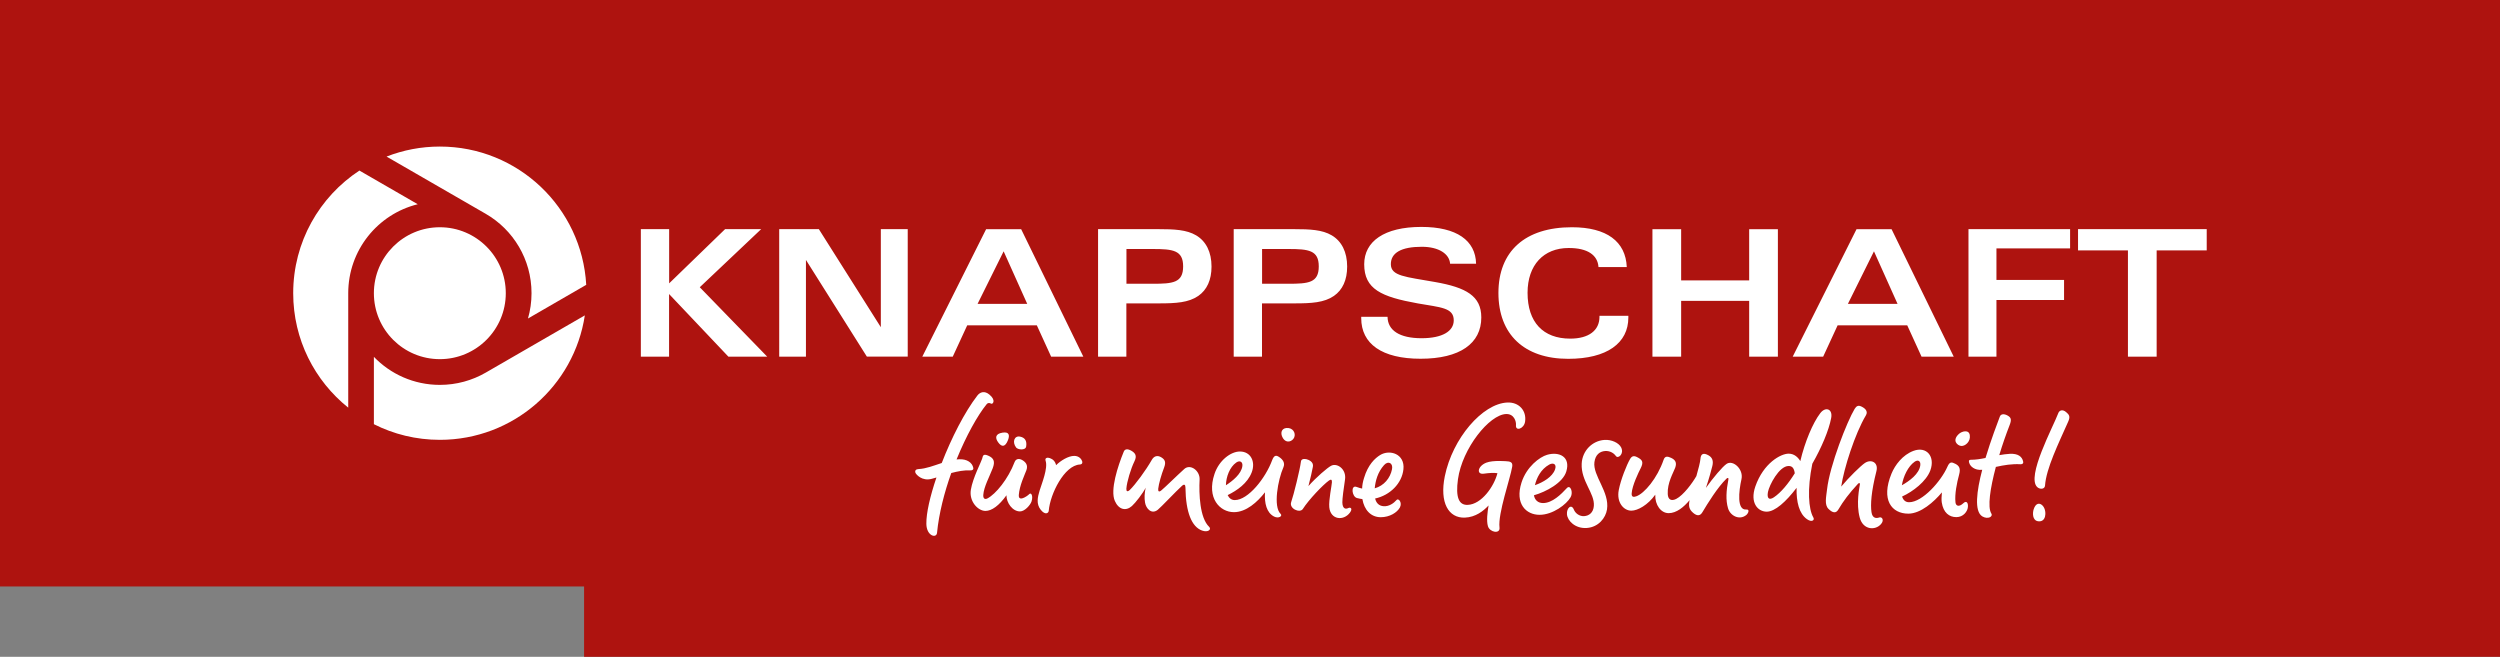 <?xml version="1.0" encoding="UTF-8"?>
<!-- Generator: Adobe Illustrator 25.4.1, SVG Export Plug-In . SVG Version: 6.00 Build 0)  -->
<svg version="1.1" id="Ebene_1" xmlns="http://www.w3.org/2000/svg" xmlns:xlink="http://www.w3.org/1999/xlink" x="0px" y="0px" viewBox="0 0 302.1 79.37" style="enable-background:new 0 0 302.1 79.37;" xml:space="preserve">
<rect x="0" y="0" width="302.1" height="79.37" fill="#808080" stroke="none"/>
<style type="text/css">
	.st0{fill:#AE130F;}
	.st1{fill:#FFFFFF;}
</style>
<polygon class="st0" points="0,0 0,70.87 70.58,70.87 70.58,79.37 302.1,79.37 302.1,0 "/>
<g>
	<path class="st1" d="M77.43,43.1h3.42v-7.57l7.17,7.57h4.69l-8.15-8.39l7.42-7.02h-4.36l-6.76,6.55v-6.55h-3.42V43.1L77.43,43.1z    M94.16,43.1h3.23V31.41l7.36,11.68h4.94v-15.4h-3.25v11.85l-7.49-11.85h-4.79V43.1L94.16,43.1z M111.45,43.1h3.68l1.75-3.79h8.41   l1.73,3.79h3.89l-7.51-15.4h-4.24L111.45,43.1L111.45,43.1z M118.13,36.72l3.15-6.35l2.85,6.35H118.13L118.13,36.72z M132.69,43.1   h3.42v-6.44h3.94c2.05,0,3.57-0.09,4.75-0.9c1.05-0.73,1.6-1.93,1.6-3.55c0-1.75-0.66-3.06-1.86-3.77   c-1.15-0.68-2.63-0.75-4.58-0.75h-7.27V43.1L132.69,43.1z M136.12,34.28v-4.19h3.15c2.48,0,3.7,0.15,3.7,2.1   c0,1.99-1.24,2.1-3.7,2.1H136.12L136.12,34.28z M149.08,43.1h3.42v-6.44h3.94c2.05,0,3.57-0.09,4.75-0.9   c1.05-0.73,1.6-1.93,1.6-3.55c0-1.75-0.66-3.06-1.86-3.77c-1.15-0.68-2.63-0.75-4.58-0.75h-7.27V43.1L149.08,43.1z M152.51,34.28   v-4.19h3.15c2.48,0,3.7,0.15,3.7,2.1c0,1.99-1.24,2.1-3.7,2.1H152.51L152.51,34.28z M164.49,38.3c0,0.04,0,0.11,0,0.15   c0,3.1,2.5,4.9,7.17,4.9c4.75,0,7.34-1.84,7.34-4.99c0-2.59-1.82-3.62-5.58-4.28c-3.59-0.64-5.35-0.71-5.35-2.16   c0-1.37,1.26-2.1,3.74-2.1c2.05,0,3.34,0.86,3.42,2.05h3.14c-0.06-2.82-2.35-4.45-6.61-4.45c-4.49,0-6.91,1.75-6.91,4.51   c0,3.02,2.08,3.94,6.46,4.73c2.78,0.49,4.36,0.51,4.36,2.05c0,1.31-1.37,2.16-3.89,2.16c-2.65,0-4.09-0.94-4.11-2.59H164.49   L164.49,38.3z M193.16,32.27h3.42c-0.13-3.08-2.42-4.81-6.63-4.81c-5.67,0-8.88,2.91-8.88,7.94c0,5.01,3.12,7.96,8.43,7.96   c4.69,0,7.27-1.9,7.27-4.99c0-0.06,0-0.13,0-0.21h-3.49c0,0.04,0,0.09,0,0.13c0,1.63-1.28,2.63-3.53,2.63   c-3.29,0-5.16-1.99-5.16-5.54c0-3.36,1.95-5.41,4.96-5.41C191.83,29.96,193.07,30.82,193.16,32.27L193.16,32.27z M203.15,43.1   v-6.74h8.22v6.74h3.47v-15.4h-3.47v6.18h-8.22v-6.18h-3.47v15.4H203.15L203.15,43.1z M216.63,43.1h3.68l1.75-3.79h8.41l1.73,3.79   h3.89l-7.51-15.4h-4.24L216.63,43.1L216.63,43.1z M223.3,36.72l3.15-6.35l2.85,6.35H223.3L223.3,36.72z M237.87,43.1h3.38v-6.85   h8.17v-2.42h-8.17v-3.81h8.9v-2.33h-12.28V43.1L237.87,43.1z M260.61,30.26h6.05v-2.57h-15.55v2.57h6.03V43.1h3.47V30.26   L260.61,30.26z"/>
	<path class="st1" d="M45.18,35.43c0-4.4,3.57-7.97,7.97-7.97s7.97,3.57,7.97,7.97c0,4.4-3.57,7.97-7.97,7.97   S45.18,39.84,45.18,35.43L45.18,35.43z M70.67,38.11c-1.29,8.52-8.64,15.04-17.52,15.04c-2.87,0-5.58-0.68-7.97-1.89v-8.14   c2.01,2.09,4.84,3.39,7.97,3.39c2.02,0,3.91-0.54,5.54-1.48L70.67,38.11L70.67,38.11z M46.71,18.92c2-0.78,4.17-1.21,6.44-1.21   c9.45,0,17.17,7.39,17.69,16.71l-7.04,4.07c0.28-0.97,0.43-2,0.43-3.06c0-4.1-2.22-7.68-5.53-9.59L46.71,18.92L46.71,18.92z    M35.43,35.43c0-6.2,3.18-11.65,8-14.82l7.05,4.07c-4.83,1.19-8.4,5.55-8.4,10.75v13.83C38.03,46.02,35.43,41.03,35.43,35.43   L35.43,35.43z"/>
</g>
<path class="st1" d="M218.36,62.74c-0.96-0.67-1.3-2.1-1.26-3.79c-1.28,1.68-2.61,2.88-3.61,2.88c-1.08,0-2.05-1.07-1.38-3.03  c0.98-2.84,3.08-3.98,4.03-3.98c0.68,0,1.14,0.45,1.41,0.9c0.55-2.33,1.51-4.61,2.41-5.79c0.63-0.83,1.53-0.53,1.32,0.58  c-0.28,1.49-1.16,3.57-2.28,5.53c-0.63,3.09-0.46,5.48,0.12,6.48C219.32,62.83,218.97,63.17,218.36,62.74 M216.88,57.19  c-0.08-0.59-0.29-0.88-0.74-0.88c-1.16,0-2.35,2.34-2.5,3.14c-0.15,0.79,0.15,1.02,0.71,0.65  C215.22,59.52,216.12,58.42,216.88,57.19 M111.01,56.68c0.88-0.04,1.82-0.41,2.79-0.73c1.17-3.02,2.76-6.15,4.31-8.16  c0.32-0.41,0.86-0.61,1.46-0.1c0.84,0.7,0.38,1.2,0.2,1.09c-0.25-0.14-0.43-0.08-0.54,0.06c-1.1,1.35-2.47,3.81-3.64,6.68  c0.1-0.01,0.2-0.02,0.3-0.02c0.98-0.05,1.6,0.42,1.72,1.03c0.05,0.25-0.16,0.32-0.34,0.31c-0.75-0.04-1.53,0.11-2.32,0.32  c-0.84,2.35-1.49,4.88-1.72,7.23c-0.07,0.7-1.27,0.39-1.29-1.09c-0.02-1.29,0.45-3.34,1.22-5.6c-0.19,0.06-0.38,0.11-0.57,0.16  c-1.18,0.32-1.88-0.53-1.96-0.71C110.51,56.86,110.69,56.69,111.01,56.68 M121.15,52.28c0.82-0.13,0.87,0.33,0.66,0.89  c-0.35,0.91-0.78,0.84-1.17,0.31C120.24,52.95,120.23,52.42,121.15,52.28 M123.26,52.76c0.65,0.13,0.84,0.57,0.74,1.2  c-0.08,0.5-1.02,0.39-1.22,0.11C122.28,53.39,122.59,52.62,123.26,52.76 M119.39,55.05c0.71,0.3,0.88,0.71,0.57,1.53  c-0.39,1.01-1.08,2.27-1.14,3.23c-0.03,0.43,0.19,0.58,0.5,0.42c1-0.52,2.5-2.33,3.29-4.41c0.15-0.38,0.53-0.45,0.91-0.23  c0.41,0.24,0.74,0.6,0.51,1.23c-0.23,0.62-0.83,1.83-0.92,3.01c-0.02,0.3,0.11,0.48,0.45,0.38c0.26-0.07,0.68-0.35,0.81-0.5  c0.23-0.25,0.5,0.2,0.28,0.89c-0.14,0.42-0.81,1.2-1.39,1.2c-0.92,0-1.65-1.06-1.64-1.95c-0.89,1.25-1.78,1.89-2.54,1.89  c-0.91,0-2-1.16-1.76-2.57c0.24-1.44,1.27-3.39,1.36-3.73C118.78,55.14,118.75,54.78,119.39,55.05 M126.87,55.36  c0.36,0.13,0.63,0.37,0.75,0.85c0.54-0.54,1.47-1.12,2.19-1.12c0.58,0,0.88,0.39,0.96,0.65c0.06,0.19,0,0.37-0.28,0.39  c-1.88,0.11-3.59,3.55-3.76,5.59c-0.02,0.28-0.41,0.58-0.97-0.12c-0.56-0.7-0.38-1.51-0.13-2.33c0.25-0.82,1.03-2.71,0.72-3.59  C126.23,55.31,126.59,55.25,126.87,55.36 M136.7,54.46c0.5,0.29,0.72,0.62,0.38,1.3c-0.43,0.88-0.91,2.46-0.97,3.29  c-0.02,0.33,0.13,0.42,0.42,0.15c0.67-0.65,1.92-2.34,2.66-3.64c0.25-0.44,0.66-0.58,1.12-0.31c0.45,0.27,0.62,0.57,0.36,1.25  c-0.32,0.82-0.65,1.97-0.71,2.55c-0.03,0.31,0.07,0.45,0.35,0.23c0.47-0.38,1.88-1.78,2.8-2.61c0.74-0.66,1.9,0.22,1.85,1.27  c-0.09,1.74,0.02,4.65,1.15,5.72c0.33,0.31-0.13,0.72-0.86,0.45c-1.24-0.45-1.96-2.19-2-5.19c0-0.36-0.15-0.46-0.43-0.2  c-0.67,0.6-2.55,2.6-2.91,2.88c-0.76,0.61-1.42-0.15-1.54-0.85c-0.1-0.59-0.07-1.13,0.07-1.81c-0.32,0.66-1.24,1.84-1.66,2.21  c-0.72,0.64-1.59,0.45-2.06-0.61c-0.59-1.32,0.35-4.19,1.07-5.95C135.91,54.27,136.22,54.19,136.7,54.46 M148.14,58.64  c0.79-0.51,1.87-1.36,1.99-2.33c0.06-0.52-0.32-0.71-0.74-0.42C148.59,56.45,148.16,57.63,148.14,58.64 M154.59,55.24  c0.43,0.29,0.72,0.7,0.5,1.22c-0.67,1.52-1.26,4.77-0.34,5.64c0.27,0.26-0.24,0.6-0.79,0.32c-0.9-0.46-1.18-1.59-1.1-2.93  c-0.92,1.18-2.27,2.4-3.75,2.4c-1.69,0-3.34-1.68-2.35-4.62c0.54-1.63,1.96-2.71,3.07-2.71c1.33,0,1.91,1.25,1.43,2.51  c-0.51,1.34-1.79,2.21-2.91,2.76c0.18,0.37,0.46,0.6,0.86,0.6c1.62,0,3.72-2.65,4.52-4.83C153.96,55.02,154.19,54.96,154.59,55.24   M155.46,51.72c0.78-0.06,1.14,0.61,0.94,1.12c-0.2,0.51-0.96,0.81-1.39,0.07C154.68,52.34,154.85,51.77,155.46,51.72 M157.87,55.49  c0.26,0.06,0.9,0.32,0.78,0.91c-0.12,0.64-0.27,1.29-0.54,2.34c0.96-1.08,2.27-2.2,2.73-2.45c0.74-0.4,1.89,0.41,1.69,1.67  c-0.16,1.02-0.33,2.34-0.32,2.75c0.02,0.8,0.41,0.83,0.7,0.69c0.29-0.15,0.58,0.05,0.22,0.54c-0.78,1.05-2.36,0.87-2.5-0.65  c-0.08-0.85,0.3-2.62,0.32-3.02c0.01-0.32-0.1-0.38-0.35-0.21c-0.72,0.51-2.45,2.32-3.17,3.45c-0.35,0.53-1.69-0.04-1.4-0.85  c0.29-0.81,1.07-3.98,1.17-4.86C157.23,55.44,157.6,55.43,157.87,55.49 M166.12,59.01c1.12-0.31,1.88-1.24,2.09-2.31  c0.15-0.73-0.45-1.07-0.96-0.5C166.48,57.06,166.21,58.1,166.12,59.01 M164.83,57.76c0.48-1.62,1.33-2.39,1.94-2.77  c1.16-0.72,3.02-0.15,2.82,1.72c-0.18,1.71-1.62,3.14-3.42,3.53c0.14,0.58,0.49,0.89,1.02,0.93c0.65,0.05,1.22-0.35,1.57-0.75  c0.24-0.27,0.72,0.31,0.4,0.91c-0.33,0.6-1.23,1.17-2.31,1.17c-1.19,0-2-0.88-2.22-2.19c-0.22-0.03-0.44-0.07-0.66-0.13  c-0.62-0.17-0.77-1.61-0.04-1.34c0.23,0.09,0.45,0.15,0.67,0.2C164.61,58.63,164.69,58.2,164.83,57.76 M182.15,48.64  c1.41-0.06,2.34,0.99,2.14,2.32c-0.13,0.86-1.18,1.2-1.1,0.41c0.04-0.43-0.22-1.37-1.19-1.34c-2.03,0.07-5.3,4.15-5.82,7.88  c-0.3,2.18,0.1,3.14,1.17,3.1c1.69-0.06,3.2-2.25,3.6-3.83c-0.41-0.06-0.96-0.04-1.65,0.06c-0.91,0.13-0.76-0.91,0.3-1.33  c0.81-0.32,2.48-0.18,2.68-0.15c0.4,0.06,0.52,0.26,0.45,0.66c-0.23,1.4-1.74,5.67-1.53,7.33c0.1,0.81-1.18,0.59-1.4-0.17  c-0.19-0.65-0.06-1.67,0.08-2.5c-0.62,0.66-1.56,1.42-2.87,1.47c-1.97,0.07-3.07-1.8-2.42-5C175.52,52.98,179.13,48.77,182.15,48.64   M229.82,58.64c0.91-0.51,2.1-1.37,2.23-2.42c0.06-0.52-0.28-0.71-0.69-0.42C230.57,56.35,230,57.56,229.82,58.64 M236.29,56.05  c0.44,0.23,0.66,0.54,0.45,1.3c-0.27,0.99-0.55,2.37-0.44,3.36c0.05,0.46,0.45,0.58,0.96,0.09c0.41-0.39,0.63,0.05,0.52,0.6  c-0.08,0.41-0.52,1.09-1.38,1.09c-0.84,0-1.57-0.52-1.76-1.79c-0.04-0.29-0.03-0.71,0.02-1.2c-0.96,1.15-2.56,2.57-4.06,2.57  c-2,0-3.34-1.65-2.03-4.84c0.43-1.04,1.34-2.26,2.66-2.75c1.57-0.58,2.65,0.67,2.03,2.37c-0.49,1.32-2.09,2.55-3.41,3.15  c0.13,0.42,0.4,0.69,0.84,0.69c1.62,0,3.87-2.54,4.64-4.3C235.6,55.78,235.83,55.81,236.29,56.05 M236.72,52.43  c0.35-0.32,1.21-0.56,1.31,0.16c0.12,0.75-0.54,1.34-1.04,1.3C236.54,53.85,235.83,53.24,236.72,52.43 M249.66,49.79  c0.38,0.32,0.54,0.53,0.26,1.16c-1.18,2.66-2.66,5.67-2.8,7.73c-0.03,0.44-0.59,0.49-0.93,0.19c-1.38-1.23,1.92-7.3,2.54-8.96  C248.85,49.59,249.23,49.43,249.66,49.79 M238.15,55.56c0.59,0,1.18-0.09,1.78-0.22c0.67-2.23,1.47-4.3,1.73-5  c0.12-0.32,0.49-0.37,0.93-0.13c0.43,0.24,0.51,0.49,0.26,1.14c-0.45,1.16-0.89,2.41-1.26,3.65c0.42-0.08,0.84-0.13,1.28-0.16  c0.98-0.05,1.49,0.33,1.61,0.95c0.05,0.25-0.16,0.32-0.33,0.31c-1.03-0.06-1.97,0.1-2.97,0.32c-0.69,2.59-1.03,4.87-0.55,5.63  c0.24,0.38-0.41,0.75-1.09,0.35c-1-0.61-0.68-3.07-0.01-5.63c-0.97,0.1-1.42-0.49-1.5-0.66C237.9,55.83,237.83,55.56,238.15,55.56   M246.83,61.1c0.35,0.37,0.38,0.99,0.29,1.32c-0.12,0.45-0.43,0.62-0.83,0.57c-0.72-0.1-0.68-1.03-0.54-1.45  C245.99,60.79,246.46,60.71,246.83,61.1 M185.48,58.63c0.99-0.34,2.12-1.01,2.43-1.9c0.23-0.65-0.21-0.86-0.7-0.59  C186.19,56.71,185.69,57.74,185.48,58.63 M183.86,58.31c0.61-1.91,2.19-3.09,3.09-3.35c1.43-0.42,2.87,0.21,2.32,2.02  c-0.41,1.36-2.43,2.45-3.91,2.87c0.1,0.58,0.5,0.94,1.1,0.94c1.12,0,2.18-1.05,2.88-1.81c0.42-0.45,0.79,0.49,0.46,1.09  c-0.49,0.88-2.16,2.14-3.76,2.14C184.43,62.21,183.03,60.9,183.86,58.31 M195.9,54.07c0.39,0.8-0.38,1.39-0.62,1.05  c-0.22-0.31-0.67-0.66-1.32-0.62c-0.65,0.05-1.17,0.45-1.29,1.34c-0.22,1.64,1.85,3.6,1.52,5.72c-0.16,1.03-1.03,2.14-2.44,2.24  c-1.4,0.1-2.34-0.87-2.4-1.66c-0.06-0.74,0.54-1.31,0.84-0.55c0.17,0.43,0.67,0.82,1.24,0.78c0.58-0.04,1.11-0.41,1.17-1.24  c0.12-1.52-1.57-2.99-1.47-5.09c0.07-1.58,1.28-2.78,2.75-2.88C194.73,53.1,195.62,53.51,195.9,54.07 M224.88,49.1  c0.43,0.19,0.92,0.56,0.59,1.1c-1.31,2.19-2.65,6.39-2.98,8.6c0.94-1.13,2.37-2.52,2.86-2.85c0.76-0.51,1.66-0.07,1.4,0.97  c-0.64,2.52-0.73,4.07-0.6,4.97c0.11,0.78,0.62,0.76,0.94,0.64c0.33-0.11,0.63,0.31,0.22,0.79c-0.67,0.8-2.17,0.75-2.58-0.77  c-0.46-1.71-0.03-3.65,0.02-4.02c0.02-0.18-0.09-0.22-0.24-0.06c-1.08,1.17-1.74,2.05-2.37,3.11c-0.28,0.47-0.68,0.42-1.19-0.09  c-0.5-0.5-0.28-1.4-0.17-2.35c0.32-2.88,2.43-8.24,3.34-9.74C224.33,49.08,224.52,48.95,224.88,49.1 M206.45,55.02  c0.47,0.26,0.62,0.68,0.47,1.29c-0.09,0.39-0.41,1.57-0.78,2.65c0.85-1.2,2.02-2.59,2.51-2.91c0.76-0.51,2.06,0.64,1.79,1.85  c-0.33,1.47-0.58,3.79,0.59,3.67c0.45-0.04,0.23,0.49-0.04,0.69c-0.83,0.63-1.92,0.06-2.18-0.86c-0.28-0.96-0.22-2.09,0.05-3.47  c0.04-0.18-0.07-0.24-0.23-0.09c-1.07,1.03-2.29,3.01-2.92,4.07c-0.28,0.47-0.66,0.44-1.09,0.08c-0.5-0.42-0.6-0.81-0.45-1.55  c-0.69,0.83-1.58,1.57-2.53,1.57c-0.92,0-1.66-0.97-1.62-2.23c-0.89,1.25-2.13,1.93-2.89,1.93c-0.91,0-1.81-0.97-1.52-2.49  c0.24-1.27,0.96-3.05,1.36-3.74c0.21-0.36,0.44-0.45,0.84-0.25c0.68,0.34,0.83,0.61,0.43,1.39c-0.22,0.43-1.01,2.04-1.07,3  c-0.03,0.43,0.21,0.48,0.54,0.36c0.99-0.33,2.56-2.2,3.32-4.42c0.17-0.5,0.51-0.41,0.91-0.23c0.49,0.23,0.72,0.56,0.49,1.19  c-0.23,0.62-0.97,1.83-0.9,3.18c0.03,0.67,0.42,0.89,1.02,0.59c0.88-0.45,1.96-1.92,2.44-2.76c0.25-0.87,0.46-1.69,0.49-2.08  C205.52,54.83,205.85,54.68,206.45,55.02"/>
</svg>